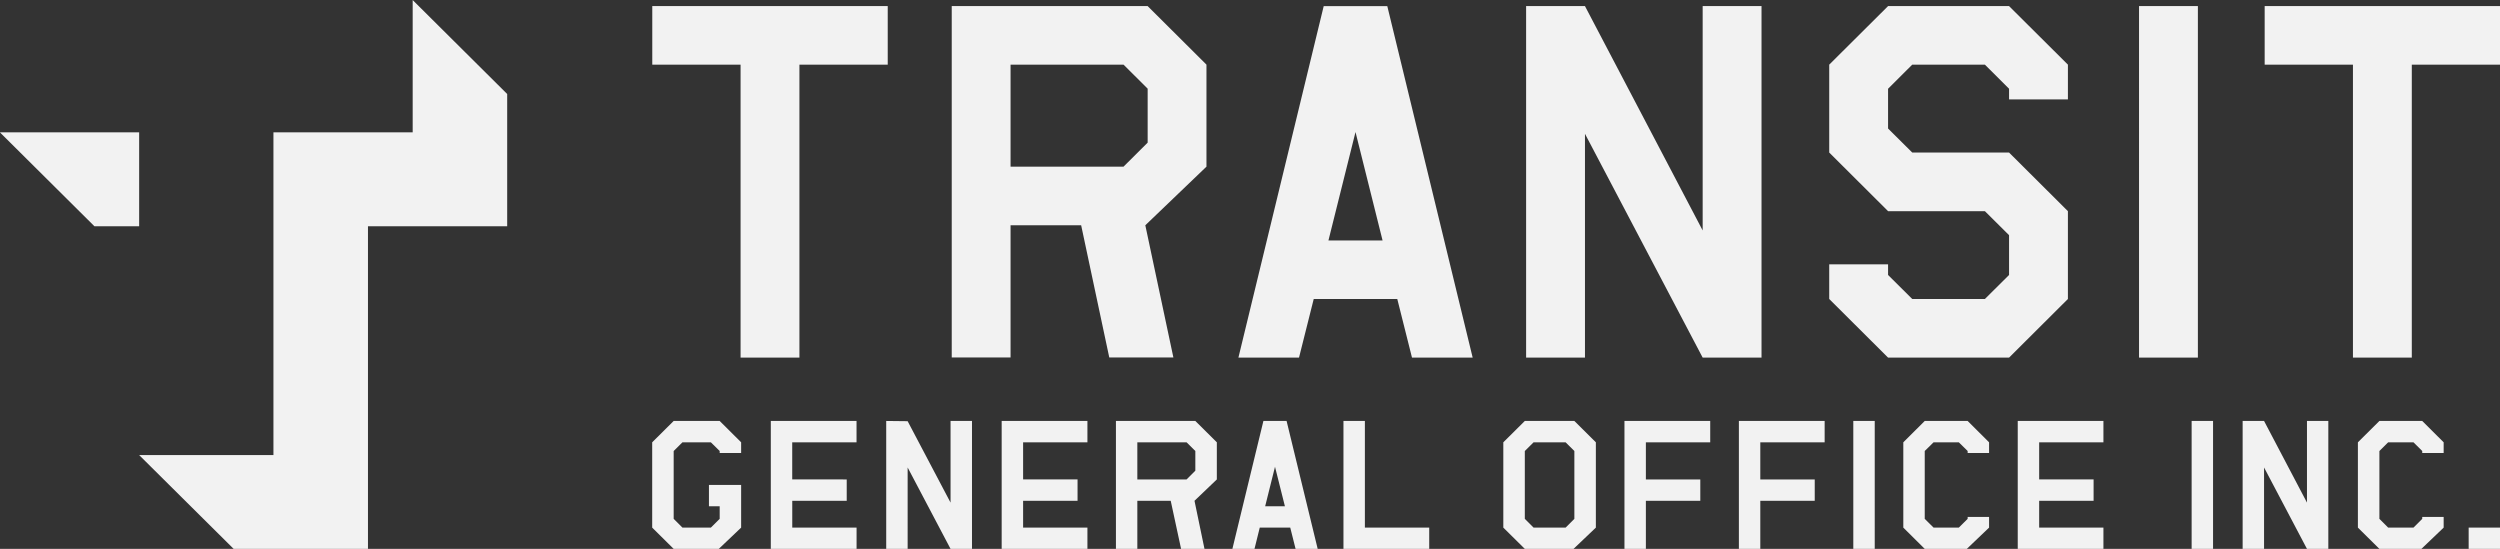 <svg xmlns="http://www.w3.org/2000/svg" width="327.939" height="72" viewBox="0 0 327.939 72">
  <rect x="0" y="0" width="327.939" height="72" fill="#333333" stroke="none"/>
  <defs>
    <style>
      .cls-1 {
        fill: #f2f2f2;
        fill-rule: evenodd;
      }
    </style>
  </defs>
  <path id="transit_logo.svg" class="cls-1" d="M846.517,5317.36l12.4,12.32h5.867v-12.32H846.517Zm54.148-17.35v17.35H882.4v42.33H864.78l12.4,12.31H894.8v-42.32h18.261v-17.35ZM1134.02,5372v-16.78h2.81V5372h-2.81Zm15.13,0-5.63-10.68V5372h-2.81v-16.78h2.81l5.63,10.71v-10.71h2.8V5372h-2.8Zm15.01,0h-5.51l-2.82-2.79v-11.19l2.82-2.8h5.62l2.81,2.8v1.4h-2.81v-0.26l-1.15-1.14h-3.32l-1.15,1.14v8.9l1.15,1.15h3.32l1.15-1.15v-0.25h2.81v1.4Zm6.2,0v-2.79h4.12V5372h-4.12Zm-117.42,0h-6.39l-2.82-2.79v-11.19l2.82-2.8h6.5l2.82,2.8v11.19Zm0.11-12.84-1.15-1.14h-4.2l-1.15,1.14v8.9l1.15,1.15h4.2l1.15-1.15v-8.9Zm9.38-1.14v4.87h7.14v2.8h-7.14V5372h-2.81v-16.78h11.25v2.8h-8.44Zm15.01,0v4.87h7.14v2.8h-7.14V5372h-2.81v-16.78h11.25v2.8h-8.44Zm12.2,13.98v-16.78h2.81V5372h-2.81Zm14.89,0h-5.52l-2.81-2.79v-11.19l2.81-2.8h5.63l2.81,2.8v1.4h-2.81v-0.26l-1.16-1.14h-3.31l-1.16,1.14v8.9l1.16,1.15h3.31l1.16-1.15v-0.25h2.81v1.4Zm6.68,0v-16.78h11.24v2.8h-8.43v4.87h7.14v2.8h-7.14v3.52h8.43V5372h-11.24Zm-170.392,0H934.9l-2.817-2.79v-11.19l2.817-2.8h6.036l2.814,2.8v1.4h-2.814v-0.26l-1.157-1.14h-3.728l-1.151,1.14v8.9l1.151,1.15h3.728l1.157-1.15v-1.65h-1.409v-2.8h4.223v5.6Zm6.824,0v-16.78h11.246v2.8h-8.436v4.87H957.6v2.8h-7.144v3.52h8.436V5372H947.642Zm23.578,0-5.628-10.68V5372h-2.811v-16.78l2.811,0.03,5.628,10.68v-10.71h2.812V5372H971.22Zm32-6.31,1.31,6.31h-3.07l-1.36-6.31h-4.379V5372h-2.807v-16.78h10.416l2.82,2.8v4.87Zm0.11-6.53-1.15-1.14h-6.459v4.87h6.459l1.15-1.15v-2.58Zm13.15,12.84-0.7-2.79h-4l-0.69,2.79h-2.9l4.07-16.78h3.04l4.08,16.78h-2.9Zm-2.7-10.77-1.29,5.18h2.59Zm8.98,10.77v-16.78h2.81v13.99h8.44V5372h-11.25Zm-44.834,0v-16.78h11.248v2.8h-8.436v4.87h7.142v2.8h-7.142v3.52h8.436V5372H977.926Zm18.842-42.45,3.682,17.34h-8.41l-3.688-17.34h-9.26v17.34h-7.717V5300.8h25.7l7.715,7.68v13.38Zm0.307-17.92-3.164-3.15H979.092v13.38h14.819l3.164-3.15v-7.08Zm-45.679-3.15v38.43h-7.72v-38.43H932.094v-7.68h30.885v7.68H951.4Zm80.354,38.43-1.93-7.69h-10.96l-1.93,7.69h-7.95l11.19-46.11h8.34l11.2,46.11h-7.96Zm-7.41-29.59-3.55,14.22h7.1Zm45.54,29.59-15.44-29.36v29.36h-7.72V5300.8h7.72l15.44,29.43V5300.8h7.72v46.11h-7.72Zm40.19,0H1094.2l-7.72-7.69v-4.55h7.72v1.4l3.17,3.15h9.53l3.17-3.15v-5.22l-3.17-3.15h-12.7l-7.72-7.69v-11.53l7.72-7.68h15.87l7.72,7.68v4.56h-7.72v-1.4l-3.17-3.16h-9.53l-3.17,3.16v5.22l3.17,3.15h12.7l7.72,7.69v11.52Zm17.05,0V5300.8h7.72v46.11h-7.72Zm35.78-38.43v38.43h-7.72v-38.43H1143.6v-7.68h30.88v7.68H1162.9Z" transform="translate(-846.531 -5300)"/>
</svg>
